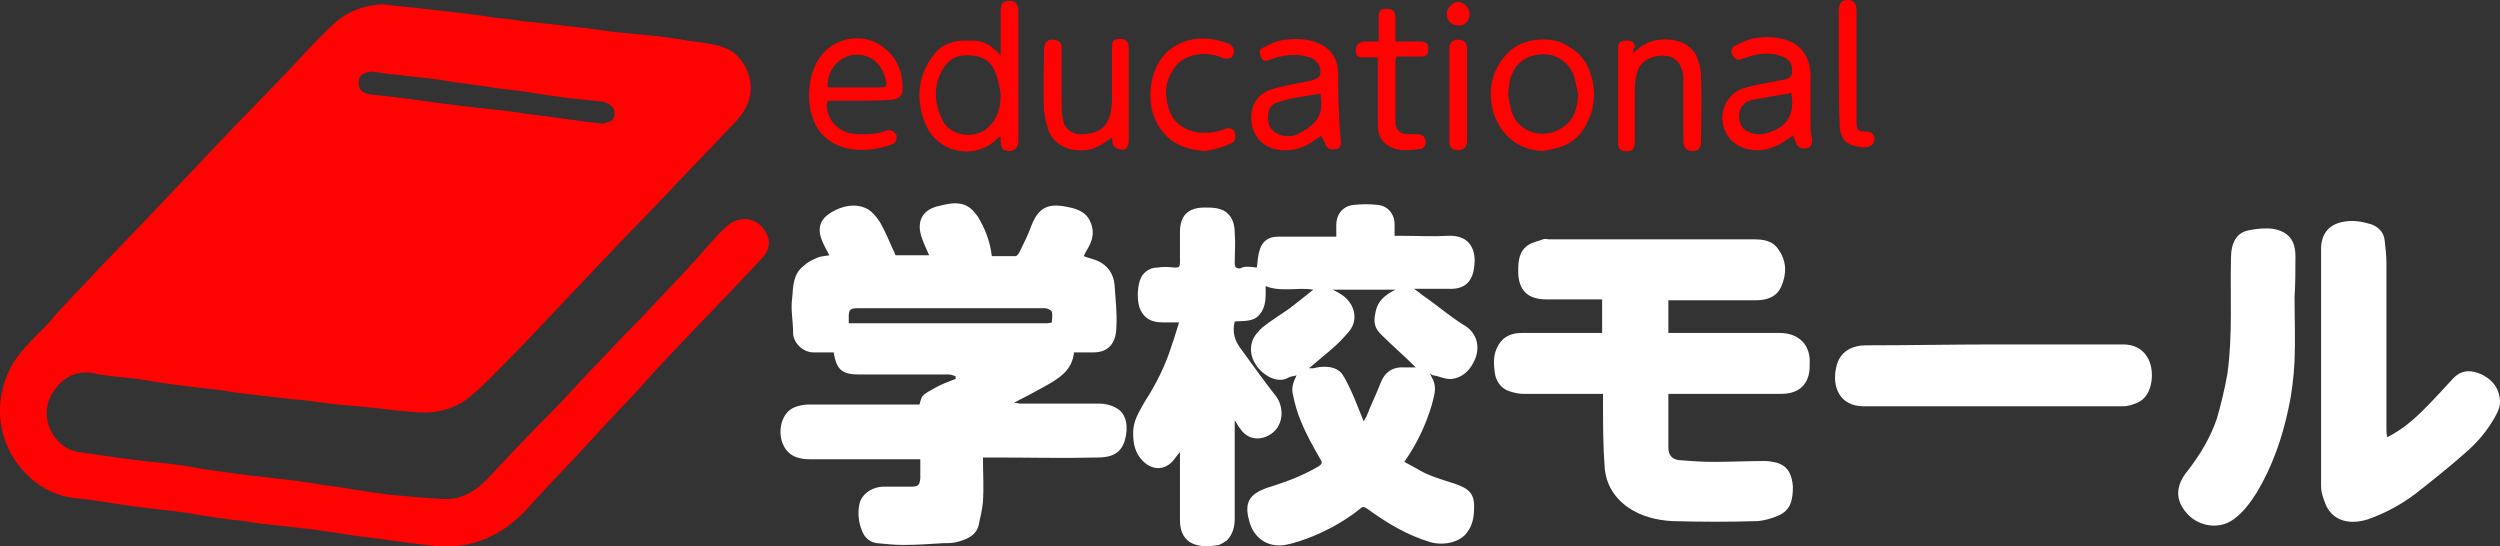 <?xml version="1.0" encoding="utf-8"?>
<!-- Generator: Adobe Illustrator 29.8.2, SVG Export Plug-In . SVG Version: 9.03 Build 0)  -->
<svg version="1.1" id="レイヤー_1" xmlns:x="http://ns.adobe.com/Extensibility/1.0/"
	 xmlns="http://www.w3.org/2000/svg" xmlns:xlink="http://www.w3.org/1999/xlink" x="0px" y="0px" viewBox="0 0 283.068 61.877"
	 style="enable-background:new 0 0 283.068 61.877;" xml:space="preserve">
<rect x="0" y="0" width="283.068" height="61.877" fill="#333333" stroke="none"/>
<style type="text/css">
	.st0{fill:#FF0303;}
	.st1{fill:#FFFFFF;}
</style>
<g>
	<path class="st0" d="M43.401,0.499c1.5,0.2,3,0.3,4.6,0.5c0.9,0.1,1.7,0.2,2.7,0.3c1.7,0.2,3.5,0.4,5.3,0.7
		c1.1,0.1,2.1,0.2,3.1,0.4c1.3,0.1,2.6,0.3,3.9,0.4c1.4,0.2,2.8,0.3,4.2,0.5c1.4,0.2,2.8,0.4,4.2,0.5c2.2,0.2,4.3,0.4,6.4,0.8
		c1.4,0.2,2.9,0.3,4.2,0.8c2.1,0.7,3.4,3.4,2.9,5.5c-0.3,1.6-1.4,2.7-2.5,3.8c-2.6,2.8-5.3,5.5-7.9,8.3c-2.9,3-5.9,6.1-8.8,9.2
		c-2.9,3-5.7,6.1-8.7,9.1c-1.3,1.3-2.5,2.6-3.9,3.7c-1.6,1.3-3.6,1.8-5.6,1.7c-1.7-0.1-3.4-0.3-5-0.5c-1.7-0.2-3.5-0.3-5.2-0.5
		c-1.4-0.2-2.8-0.4-4.2-0.5c-0.9-0.1-1.7-0.2-2.6-0.3c-1.8-0.2-3.6-0.4-5.4-0.7c-1.4-0.2-2.8-0.3-4.2-0.5c-1.7-0.2-3.6-0.5-5.3-0.8
		c-1.7-0.2-3.6-0.3-5.3-0.7C8.3,42,7,42.9,6,44.4c-1.8,2.7,0,6.4,3,6.8c2.7,0.4,5.4,0.8,8.2,1.1c2,0.2,3.8,0.4,5.7,0.8
		c2.3,0.3,4.7,0.7,6.9,0.9c2.3,0.3,4.6,0.5,6.7,0.9c2.5,0.3,5,0.8,7.5,1.1c2.1,0.2,4.1,0.4,6.2,0.5c2.2,0.1,3.8-1,5.2-2.5
		c2.4-2.6,4.8-5.1,7.3-7.6c1.6-1.6,3.1-3.4,4.8-5.1c1.6-1.7,3.4-3.6,5.1-5.3c2.3-2.5,4.7-4.9,6.9-7.4c0.9-1,1.7-2,2.7-2.9
		c1.7-1.6,4.1-1,4.8,1.3c0.2,0.8-0.1,1.6-0.7,2.2c-2.5,2.7-5,5.3-7.5,7.9c-2.3,2.4-4.6,4.8-6.7,7.2c-2.3,2.4-4.6,4.9-6.8,7.3
		c-2,2.1-3.9,4.1-5.7,6.1c-3.1,3.3-6.8,4.7-11.4,4c-2.6-0.3-5.1-0.7-7.7-1c-2.2-0.3-4.2-0.7-6.4-0.9c-2.2-0.3-4.3-0.4-6.4-0.8
		c-2.1-0.2-4.2-0.5-6.3-0.9c-2.2-0.3-4.3-0.5-6.5-0.8s-4.2-0.7-6.4-0.9c-2.6-0.3-4.7-1.6-6.3-3.6c-2.7-3.4-2.9-8-0.7-11.7
		c1.1-1.7,2.5-3,3.9-4.4c1.7-2.1,3.9-4.2,6-6.5c3.6-3.7,7.2-7.5,10.7-11.2c2.2-2.3,4.4-4.7,6.6-6.9c2.1-2.2,4.1-4.2,6.1-6.4
		c1-1,2-2.1,3-3c1.5-1.4,3.4-2.1,5.4-2.2l0,0 M42.201,8.1c-1.2,0.1-1.6,0.5-1.6,1.3s0.5,1.2,1.4,1.3c1,0.1,1.8,0.2,2.7,0.3
		c2.5,0.3,5.1,0.7,7.6,1c2.5,0.3,5,0.5,7.4,0.9c2.8,0.3,5.6,0.8,8.5,1.1c0.3,0,0.7-0.2,1-0.3c0.4-0.3,0.5-0.9,0.3-1.3
		c-0.2-0.5-0.8-0.8-1.3-0.9c-1.3-0.1-2.6-0.3-3.9-0.4c-1.5-0.2-3-0.4-4.6-0.7c-1.7-0.2-3.6-0.4-5.3-0.7c-1.6-0.2-3.1-0.4-4.8-0.7
		c-1.4-0.2-2.9-0.3-4.3-0.5C44.001,8.4,42.901,8.2,42.201,8.1"/>
	<path class="st1" d="M142.304,30.3c0.1-0.6,0.1-1.3,0.3-1.9c0.3-1.1,1-1.6,2.1-1.6c2,0,3.9,0,5.9,0h0.7c0-0.5,0-0.9,0-1.3
		c0-1.3,0.8-2.2,2-2.3c0.9-0.1,1.8-0.1,2.7,0c1.1,0.1,1.9,1,1.9,2.2c0,0.4,0,0.8,0,1.3h0.7c1.8,0,3.6,0.1,5.4,0
		c2.5-0.1,3.2,1.7,2.9,3.6c-0.2,1.7-1.2,2.5-2.9,2.4c-1.2,0-2.5,0-3.9,0c0.6,0.4,1,0.8,1.5,1.1c1.4,1,2.8,2.2,4.3,3.1
		c1.4,0.9,1.8,2.6,0.9,4.2c-0.5,1-1.4,1.7-2.4,1.8c-0.7,0.1-1.4-0.3-2.1-0.4c-0.1,0-0.2-0.1-0.4-0.2c0.2,0.4,0.3,0.6,0.4,0.8
		c0.4,1,0,1.9-0.2,2.8c-0.7,2.3-1.7,4.4-3.1,6.4c0.8,0.4,1.6,0.9,2.4,1.3c1.1,0.5,2.2,0.8,3.4,1.2c1.4,0.5,2.2,1,2.1,2.8
		c0,1-0.2,1.9-0.8,2.7c-0.8,1.1-2.6,1.5-4.1,1.1c-2.7-0.8-5-2.2-7.2-3.8c-0.3-0.2-0.5-0.3-0.8,0c-1.6,1.3-3.4,2.3-5.3,3.1
		c-1,0.4-2.1,0.8-3.2,1c-1.8,0.3-3.4-0.6-4-2.5c-0.6-2-0.2-2.9,1.1-3.6c0.4-0.2,0.9-0.4,1.3-0.5c1.9-0.6,3.7-1.3,5.4-2.3
		c0.3-0.2,0.5-0.4,0.2-0.8c-0.8-1.4-1.6-2.8-2.2-4.3c-0.4-0.9-0.7-2-0.9-3c-0.2-0.7,0-1.4,0.4-2.2c-0.3,0.1-0.7,0.1-1,0.3
		c-1.3,0.7-3-0.5-3.6-1.5c-0.6-0.9-0.7-1.8-0.4-2.7c0.2-0.6,0.7-1.1,1.1-1.5c1-0.8,2-1.4,3-2.1c0.9-0.7,1.8-1.4,2.8-2.2
		c-1.8-0.3-3.6,0.3-5.4-0.4c0,1.1,0.1,2.2-0.6,3.1c-0.7,1-1.9,0.8-2.9,0.9c-0.3,1.2,0,2.2,0.7,3.1c1.3,1.8,2.6,3.6,4,5.4
		c0.8,1.1,0.8,2.7,0,3.7c-1,1.2-3,1.6-4.1-0.1c-0.2-0.2-0.3-0.5-0.6-0.9c0,0.4,0,0.6,0,0.8c0,3.4,0,6.9,0,10.3
		c0,0.9-0.2,1.8-0.9,2.5c-0.3,0.2-0.6,0.4-0.9,0.5c-2.1,0.4-4.4,0.1-4.4-2.8c0-2.3,0-4.7,0-7c0-0.2,0-0.4,0-0.7
		c-0.4,0.4-0.6,0.8-0.9,1.1c-1,1-2.3,0.9-3.3-0.1c-0.9-0.9-1.1-2-1.1-3.2c0-1.4,0.7-2.4,1.3-3.5c1.3-2,2.4-4.2,3.1-6.5
		c0.3-0.8,0.5-1.6,0.8-2.5c-0.7,0-1.3,0-1.9,0c-1,0-1.8-0.3-2.3-1.1c-0.7-1-0.6-3.4,0.1-4.3c0.4-0.5,1-0.8,1.6-0.8
		c0.6-0.1,1.3-0.1,2,0c0.5,0,0.6-0.1,0.6-0.6c0-1.1,0-2.3,0-3.4c0-1.9,0.9-2.8,2.8-2.8c0.8,0,1.7,0,2.4,0.5c0.8,0.6,1,1.5,1,2.4
		c0.1,1.1,0,2.2,0,3.4c0,0.4,0.1,0.6,0.6,0.6C140.904,30.1,141.604,30.2,142.304,30.3 M158.004,32.8h-7.1c0.4,0.2,0.6,0.3,0.9,0.5
		c1.5,0.9,2.2,2.9,0.8,4.4c-0.6,0.7-1.2,1.3-1.9,1.9c-0.8,0.7-1.7,1.4-2.5,2.1c0.2,0,0.3,0,0.5,0c1.1-0.3,2.6-0.3,3.3,0.7
		c0.4,0.6,0.7,1.3,1,1.9c0.5,1.1,0.9,2.2,1.4,3.4c0.2-0.3,0.2-0.4,0.3-0.5c0.5-1.3,1.1-2.5,1.6-3.8c0.5-1.3,1.4-1.9,2.8-1.8
		c0.4,0,0.8,0,1.2,0c-1.3-1.3-2.7-2.5-4-3.8c-0.6-0.6-0.8-1.3-0.6-2.2C155.904,34.1,156.804,33.4,158.004,32.8"/>
	<path class="st1" d="M111.303,52.001c0,1.7,0.1,3.2,0,4.8c-0.1,0.9-0.3,1.8-0.5,2.7c-0.3,1.1-1.2,1.5-2.2,1.8
		c-0.6,0.2-1.2,0.2-1.8,0.2c-1.5,0.1-3,0.2-4.5,0.2c-1,0-2-0.1-3-0.2c-0.8-0.1-1.4-0.6-1.7-1.4c-0.4-1-0.5-2-0.3-3
		c0.2-1.1,1.4-2,2.8-2c1,0,2.1,0,3.1,0c0.8,0,0.9-0.2,1-0.9c0-0.7,0-1.4,0-2.2h-0.8c-3.9,0-7.8,0-11.7,0c-1.2,0-2.4-0.3-3-1.6
		c-0.7-1.4-0.3-3.7,1.3-4.3c0.5-0.2,1.1-0.3,1.6-0.3c3.9,0,7.8,0,11.7,0h0.8c0.1-0.3,0.2-0.8,0.4-1c0.4-0.4,0.9-0.6,1.4-0.9
		c0.7-0.4,1.5-0.7,2.3-1c0-0.1,0-0.2,0-0.3c-0.3-0.1-0.5-0.2-0.8-0.2c-3.2,0-6.4,0-9.6,0c-0.2,0-0.4,0-0.5,0c-1.8,0-2.6-0.4-2.9-2.5
		c-0.8,0-1.6,0-2.3,0c-1.2,0-2.3-1.1-2.3-2.2c0-1.3-0.3-2.7-0.1-4c0.1-1.3,0.1-2.7,1.3-3.6c0.4-0.4,1-0.7,1.5-0.9
		c0.4-0.2,0.9-0.2,1.4-0.3c-0.3-0.6-0.6-1.1-0.8-1.6c-0.6-1.4-0.3-2.5,1.1-3.3c1.2-0.7,2.6-1,3.9-0.4c0.6,0.3,1.1,0.9,1.5,1.5
		c0.7,1.2,1.2,2.5,1.8,3.8h3.8c-0.3-0.7-0.6-1.3-0.8-1.9c-0.7-1.9,0-3.3,2-3.7c0.8-0.2,1.6-0.4,2.5-0.2c0.8,0.2,1.3,0.7,1.8,1.4
		c0.8,1.3,1.4,2.8,1.6,4.5c0.9,0,1.8,0,2.7,0c0.1,0,0.3-0.2,0.4-0.4c0.5-1,1-2,1.4-3.1c0.9-2.3,2.2-2.5,4.4-2
		c0.9,0.2,1.8,0.6,2.2,1.5c0.5,1,0.4,1.9-0.1,2.9c-0.2,0.3-0.4,0.7-0.6,1.1c0.5,0.2,1,0.3,1.5,0.5c1.2,0.5,1.9,1.5,2,2.8
		c0.1,1.6,0.3,3.2,0.2,4.7c0,1.6-0.7,2.9-2.6,2.9c-0.5,0-1,0-1.5,0c-0.2,0-0.4,0-0.7,0c-0.2,2.1-1.8,3-3.4,3.9
		c-1.1,0.6-2.2,1.2-3.4,1.8c0.3,0,0.5,0.1,0.8,0.1c3,0,5.9,0,8.9,0c0.7,0,1.4,0.2,1.9,0.5c1.3,0.7,1.3,2.4,1,3.5
		c-0.4,1.6-1.5,2.1-3.1,2.1c-3.9,0.1-7.8,0-11.7,0h-1.3L111.303,52.001L111.303,52.001z M96.102,36.6c0.4,0,0.8,0,1.1,0
		c7.1,0,14.3,0,21.401,0c0.2,0,0.5-0.1,0.5-0.1c0-0.4,0.1-0.8,0-1.2c-0.1-0.2-0.5-0.4-0.8-0.4c-7.1,0-14.2,0-21.301,0
		c-0.7,0-0.9,0.2-0.9,0.9C96.102,36,96.102,36.2,96.102,36.6"/>
	<path class="st1" d="M188.905,33.9v3.8h0.7c4,0,7.9,0,11.9,0c2.2,0,3.5,1.4,3.4,3.4c0,0.4,0,0.9-0.1,1.3c-0.4,1.6-1.6,2.2-3.2,2.2
		c-4,0-8,0-12,0h-0.7c0,0.2,0,0.3,0,0.4c0,1.9,0,3.8,0,5.7c0,0.8,0.4,1.3,1.2,1.4c1.3,0.1,2.6,0.2,3.9,0.2c1.9,0,3.9-0.1,5.8-0.1
		c0.5,0,1,0.1,1.4,0.2c1.3,0.4,1.7,1.4,1.8,2.7c0,1.4-0.2,2.7-1.7,3.3c-0.7,0.3-1.4,0.5-2.2,0.6c-3.3,0.1-6.6,0.1-9.8,0
		c-1.7-0.1-3.4-0.5-4.9-1.5c-1.6-1.1-2.5-2.6-2.7-4.4c-0.2-2.6-0.2-5.1-0.2-7.7c0-0.2,0-0.5,0-0.8h-0.8c-2.7,0-5.4,0-8.1,0
		c-0.6,0-1.1-0.1-1.7-0.3c-0.9-0.3-1.4-1-1.6-1.8c-0.2-1.2-0.3-2.4,0.4-3.5c0.6-1,1.6-1.3,2.6-1.3c2.8,0,5.6,0,8.4,0
		c0.2,0,0.4,0,0.7,0v-3.8h-0.7c-1.9,0-3.8,0-5.6,0c-2.2,0-3.2-1.1-3.2-3.2c0-1.2,0.1-2.3,1.2-3c0.5-0.3,1.1-0.4,1.6-0.6
		c0.2-0.1,0.5,0,0.7,0c7.7,0,15.4,0,23.101,0c1.1,0,2.2,0.1,2.9,1.2c0.9,1.3,0.9,2.7,0.3,4.1c-0.5,1.2-1.6,1.6-2.9,1.6
		c-3.1,0-6.2,0-9.3,0h-0.6V33.9z"/>
	<path class="st1" d="M270.307,49.501c1.6-0.8,2.9-1.9,4.1-3.1c1.2-1.2,2.3-2.4,3.4-3.6c1-1,2.1-0.9,3.2-0.4c1,0.5,1.8,1.3,2,2.5
		c0.2,0.9-0.1,1.6-0.5,2.3c-0.9,1.6-2,2.9-3.4,4.1c-1.8,1.6-3.7,3.1-5.6,4.6c-1.6,1.2-3.4,2.2-5.4,2.9c-1.9,0.6-3.8,0.3-4.7-1.5
		c-0.3-0.7-0.6-1.5-0.6-2.3c0-8.9,0-17.9,0-26.801c0-1.5,0.7-2.8,2.6-3.1c1.1-0.2,2.1,0,3.1,0.3c0.8,0.3,1.4,0.9,1.5,1.8
		s0.2,1.7,0.2,2.6c0,6.2,0,12.5,0,18.7C270.207,48.901,270.207,49.101,270.307,49.501"/>
	<path class="st1" d="M259.806,33.6c0,2.4,0.1,4.9,0,7.3c-0.1,1.8-0.3,3.6-0.7,5.4c-0.7,3.3-1.8,6.5-3.6,9.5c-0.7,1.1-1.5,2.2-2.6,3
		c-1.8,1.3-4.2,0.7-5.4-0.8c-1.1-1.3-1.3-2.9,0.2-4.7c1.4-1.8,2.6-3.8,3.3-5.9c0.5-1.7,0.9-3.4,1.2-5.1c0.6-4.3,0.3-8.7,0.4-13
		c0-1.8,0.6-2.9,1.9-3.2c0.9-0.2,1.9-0.3,2.8-0.2c1.8,0.3,2.6,1.3,2.6,3.1C259.906,30.6,259.906,32.1,259.806,33.6L259.806,33.6"/>
	<path class="st1" d="M225.806,39c4.9,0,9.7,0,14.6,0c1.1,0,2.1,0.4,2.7,1.4c0.9,1.3,0.8,4.4-1.1,5.2c-0.5,0.2-1,0.4-1.6,0.4
		c-9.8,0-19.6,0-29.401,0c-2.7,0-3.6-2.2-3.1-4.4c0.4-1.9,1.9-2.5,3.4-2.5C216.205,39.1,221.006,39,225.806,39"/>
	<g>
		<path class="st0" d="M113.303,6.299c0-1.8,0-3.5,0-5.1c0-0.8,0.3-1.1,1-1.1c0.7,0,1,0.4,1,1.2c0,4.9,0,9.7,0,14.6
			c0,0.8-0.4,1.2-1,1.2c-0.7,0-1-0.3-1-1.2c0-0.1,0-0.2,0-0.3c0,0,0-0.1-0.1-0.1c-0.1,0-0.2,0.1-0.2,0.1c-2.3,2.5-6.6,1.9-8.1-1.3
			c-1.2-2.7-1.1-5.4,0.6-7.8c1-1.5,2.5-2,4.3-1.9C111.203,4.499,112.303,5.099,113.303,6.299 M113.303,10.7L113.303,10.7
			c-0.1-0.8-0.3-1.7-0.6-2.5c-0.4-1.1-1.3-1.8-2.5-1.9c-1.3-0.2-2.5,0.1-3.3,1.3c-1.2,1.8-1.2,3.8-0.3,5.8c0.8,2,3.8,2.5,5.3,1
			C113.003,13.4,113.303,12.1,113.303,10.7"/>
		<path class="st0" d="M203.105,15.3c-0.8,0.5-1.4,1-2.2,1.3c-1.9,0.9-4.9,0.4-5.7-2.1c-0.6-1.8,0.3-3.9,2.2-4.5
			c1.3-0.4,2.7-0.6,4.1-0.9c0.9-0.1,1.3-0.3,1.4-0.8c0.1-1.1-0.3-1.6-1.1-1.9c-1.6-0.6-3.1-0.3-4.6,0.3c-0.5,0.2-0.7,0-1-0.4
			c-0.3-0.4-0.2-0.8,0.2-1.1c0.6-0.3,1.2-0.6,1.9-0.8c1.5-0.3,3-0.3,4.4,0.3c1.6,0.7,2.2,2.1,2.3,3.7c0,2,0,3.9,0,5.9
			c0,0.4,0,0.7,0.1,1.1c0.2,0.8,0,1.3-0.6,1.4c-0.7,0.1-1.2-0.3-1.3-1.1C203.005,15.7,203.105,15.5,203.105,15.3 M202.805,10.5
			c-0.3,0.1-0.7,0.2-1,0.2c-1.1,0.2-2.3,0.4-3.4,0.6c-0.9,0.2-1.5,0.9-1.5,1.8c0,0.8,0.3,1.5,1,1.8c0.6,0.3,1.3,0.4,2,0.2
			C202.305,14.5,203.305,13,202.805,10.5"/>
		<path class="st0" d="M149.604,15.4c-0.7,0.4-1.3,0.9-2,1.2c-1.9,0.8-4.8,0.6-5.7-1.9c-0.6-1.8-0.1-3.9,2.1-4.6
			c1.3-0.4,2.7-0.6,4.1-0.9c0.9-0.2,1.4-0.4,1.4-1c0.1-0.7-0.5-1.5-1.2-1.7c-1.6-0.5-3.1-0.3-4.6,0.3c-0.5,0.2-0.8,0-0.9-0.3
			c-0.2-0.4-0.3-0.9,0.2-1.1c0.6-0.3,1.2-0.6,1.9-0.8c1.6-0.3,3.3-0.3,4.8,0.5c1.1,0.6,1.7,1.6,1.8,2.9c0,1.5,0,3.1,0.1,4.6
			c0,1.1,0.1,2.1,0.2,3.2c0.1,0.7-0.1,1.1-0.7,1.1c-0.6,0.1-1-0.2-1.1-0.8C149.804,15.9,149.704,15.6,149.604,15.4 M149.504,10.6
			c-1,0.2-2,0.3-3,0.5c-0.6,0.1-1.2,0.3-1.9,0.5c-0.6,0.2-1,0.7-1,1.3c-0.1,0.8,0,1.6,0.8,2.1c0.9,0.6,1.9,0.5,2.7,0.1
			C149.204,14,149.904,12.9,149.504,10.6"/>
		<path class="st0" d="M97.402,11.4c-1.1,0-2.2,0-3.3,0c-0.4,0-0.5,0.1-0.5,0.5c0.1,2,1.6,3.3,3.7,3.3c1,0,2,0,3-0.4
			c0.5-0.2,1,0.1,1.2,0.5c0.1,0.5-0.1,1-0.7,1.1c-1.4,0.5-2.9,0.7-4.3,0.5c-2.5-0.4-4.3-1.8-4.8-4.8c-0.2-1.4-0.1-2.8,0.4-4.2
			c1.4-3.8,5.7-4.5,8.1-2.4c1.4,1.1,2,2.7,2,4.5c0,0.9-0.5,1.3-1.5,1.3C99.602,11.4,98.502,11.4,97.402,11.4 M93.702,9.8
			c0.1,0,0.1,0.1,0.2,0.1c1.8,0,3.6,0,5.4,0c1.2,0,1.2,0,0.9-1.2c-0.4-1.2-1.1-2.1-2.3-2.4C95.502,5.699,93.602,7.7,93.702,9.8"/>
		<path class="st0" d="M174.704,17.1c-3.1-0.1-5.3-2.3-5.8-5.2c-0.3-1.8,0-3.4,1-4.9c1-1.5,2.3-2.3,4.1-2.5c1.2-0.1,2.4,0,3.5,0.7
			c1.3,0.7,2.2,1.8,2.6,3.2c0.6,1.8,0.5,3.6-0.3,5.3c-0.7,1.6-1.9,2.7-3.7,3.1C175.704,16.9,175.204,17,174.704,17.1 M178.704,10.7
			c-0.2-0.8-0.3-1.6-0.6-2.4c-1-2.1-3.2-2.6-5.1-1.8c-1.5,0.7-2.1,2.1-2.2,3.7c-0.1,0.6,0.1,1.2,0.2,1.8c0.4,2.8,3.5,4,5.8,2.5
			C178.204,13.7,178.604,12.3,178.704,10.7"/>
		<path class="st0" d="M125.903,15.6c-0.5,0.3-1,0.7-1.6,1c-1.8,0.9-4.6,0.4-5.5-1.6c-0.3-0.8-0.5-1.7-0.6-2.5c-0.1-2.3,0-4.6,0-6.8
			c0-0.9,0.4-1.3,1.2-1.2c0.6,0.1,0.8,0.4,0.8,0.9c0,2.3,0,4.5,0,6.8c0,0.5,0.1,1.1,0.2,1.6c0.2,0.8,1,1.4,1.9,1.4
			c1.7,0,2.8-0.5,3.3-1.9c0.2-0.6,0.3-1.3,0.3-2c0-2,0-3.9,0-5.9c0-0.8,0.2-1,0.9-1c0.7,0,1,0.3,1,1c0,3.5,0,7,0,10.6
			c0,0.3-0.2,0.8-0.4,0.9c-0.3,0.1-0.9,0-1.1-0.2C125.903,16.5,126.003,16,125.903,15.6"/>
		<path class="st0" d="M184.905,5.999c0.5-0.4,0.8-0.7,1.2-0.9c1.5-1,5-1,6,1.3c0.3,0.7,0.5,1.5,0.5,2.3c0.1,2.4,0,4.9,0,7.3
			c0,0.8-0.3,1.1-1,1.1c-0.6,0-1-0.4-1-1.1c0-2.3,0-4.5,0-6.8c0-0.4,0-0.8-0.1-1.1c-0.4-1.4-1.2-1.8-2.3-1.8c-1.3,0-2.5,0.7-2.8,1.8
			c-0.2,0.6-0.3,1.2-0.3,1.8c0,2,0,4,0,6.1c0,0.9-0.3,1.2-1.1,1.1c-0.5,0-0.8-0.3-0.8-0.8c0-3.6,0-7.3,0-10.9c0-0.6,0.3-0.8,1-0.8
			c0.6,0,0.9,0.2,0.9,0.8C184.905,5.499,184.905,5.599,184.905,5.999"/>
		<path class="st0" d="M156.104,4.699c0-0.9,0-1.8,0-2.7c0-0.8,0.2-1,0.9-1c0.7,0,1,0.3,1,1c0,0.9,0,1.7,0,2.7c0.9,0,1.8,0,2.7,0
			c0.8,0,1.1,0.3,1,1c0,0.5-0.3,0.7-0.8,0.7c-0.9,0-1.9,0-2.8,0c0,0.2-0.1,0.3-0.1,0.5c0,2.3,0,4.6,0,6.9c0,0.9,0.5,1.4,1.4,1.4
			c0.4,0,0.7,0,1.1,0c0.5,0,0.8,0.2,0.9,0.7c0.1,0.5-0.2,1-0.7,1c-1.2,0.1-2.4,0.3-3.5-0.4c-0.9-0.5-1.2-1.4-1.2-2.3
			c0-2.4,0-4.8,0-7.2c0-0.2,0-0.3,0-0.5c-0.6,0-1.1,0-1.6,0c-0.7,0-0.9-0.2-0.9-0.8s0.3-0.9,1-1
			C155.004,4.699,155.504,4.699,156.104,4.699"/>
		<path class="st0" d="M136.503,17.1c-1.8-0.1-3.5-0.6-4.7-2c-1.3-1.5-1.7-3.3-1.5-5.2c0.2-1.8,0.9-3.3,2.3-4.4
			c2-1.4,4.2-1.4,6.4-0.6c0.3,0.1,0.6,0.4,0.7,0.7c0.1,0.3-0.1,0.8-0.3,0.9c-0.3,0.2-0.8,0.2-1.1,0c-1.6-0.7-4-0.5-5.2,1
			c-1,1.3-1.3,2.7-0.9,4.3c0.2,0.9,0.5,1.6,1.2,2.2c0.7,0.6,1.5,0.9,2.3,1c1,0.1,2,0,3-0.4c0.5-0.2,1,0,1.1,0.4
			c0.2,0.6,0,1.2-0.6,1.3C138.503,16.7,137.503,16.9,136.503,17.1"/>
		<path class="st0" d="M208.205,7.7c0-2.2,0-4.4,0-6.5c0-0.8,0.3-1.2,1-1.2c0.7,0,1,0.4,1,1.2c0,4.2,0,8.4,0,12.6
			c0,0.9,0.2,1.1,1.1,1.1c0.5,0,0.8,0.2,0.9,0.6c0.1,0.5-0.1,0.9-0.6,1.1c-0.7,0.3-2.6-0.2-2.9-0.9c-0.3-0.5-0.4-1-0.4-1.5
			C208.205,12.1,208.205,9.9,208.205,7.7"/>
		<path class="st0" d="M166.104,10.8c0,1.7,0,3.4,0,5.1c0,0.7-0.3,1.1-1,1.1s-1-0.3-1-1.1c0-3.4,0-6.9,0-10.3c0-0.8,0.3-1.1,1-1.1
			s1,0.3,1,1.1C166.104,7.3,166.104,9,166.104,10.8"/>
		<path class="st0" d="M166.404,1.599c0,0.7-0.5,1.3-1.2,1.3c-0.8,0-1.4-0.5-1.4-1.3c0-0.7,0.7-1.4,1.3-1.4
			C165.804,0.299,166.404,0.899,166.404,1.599"/>
	</g>
</g>
</svg>
